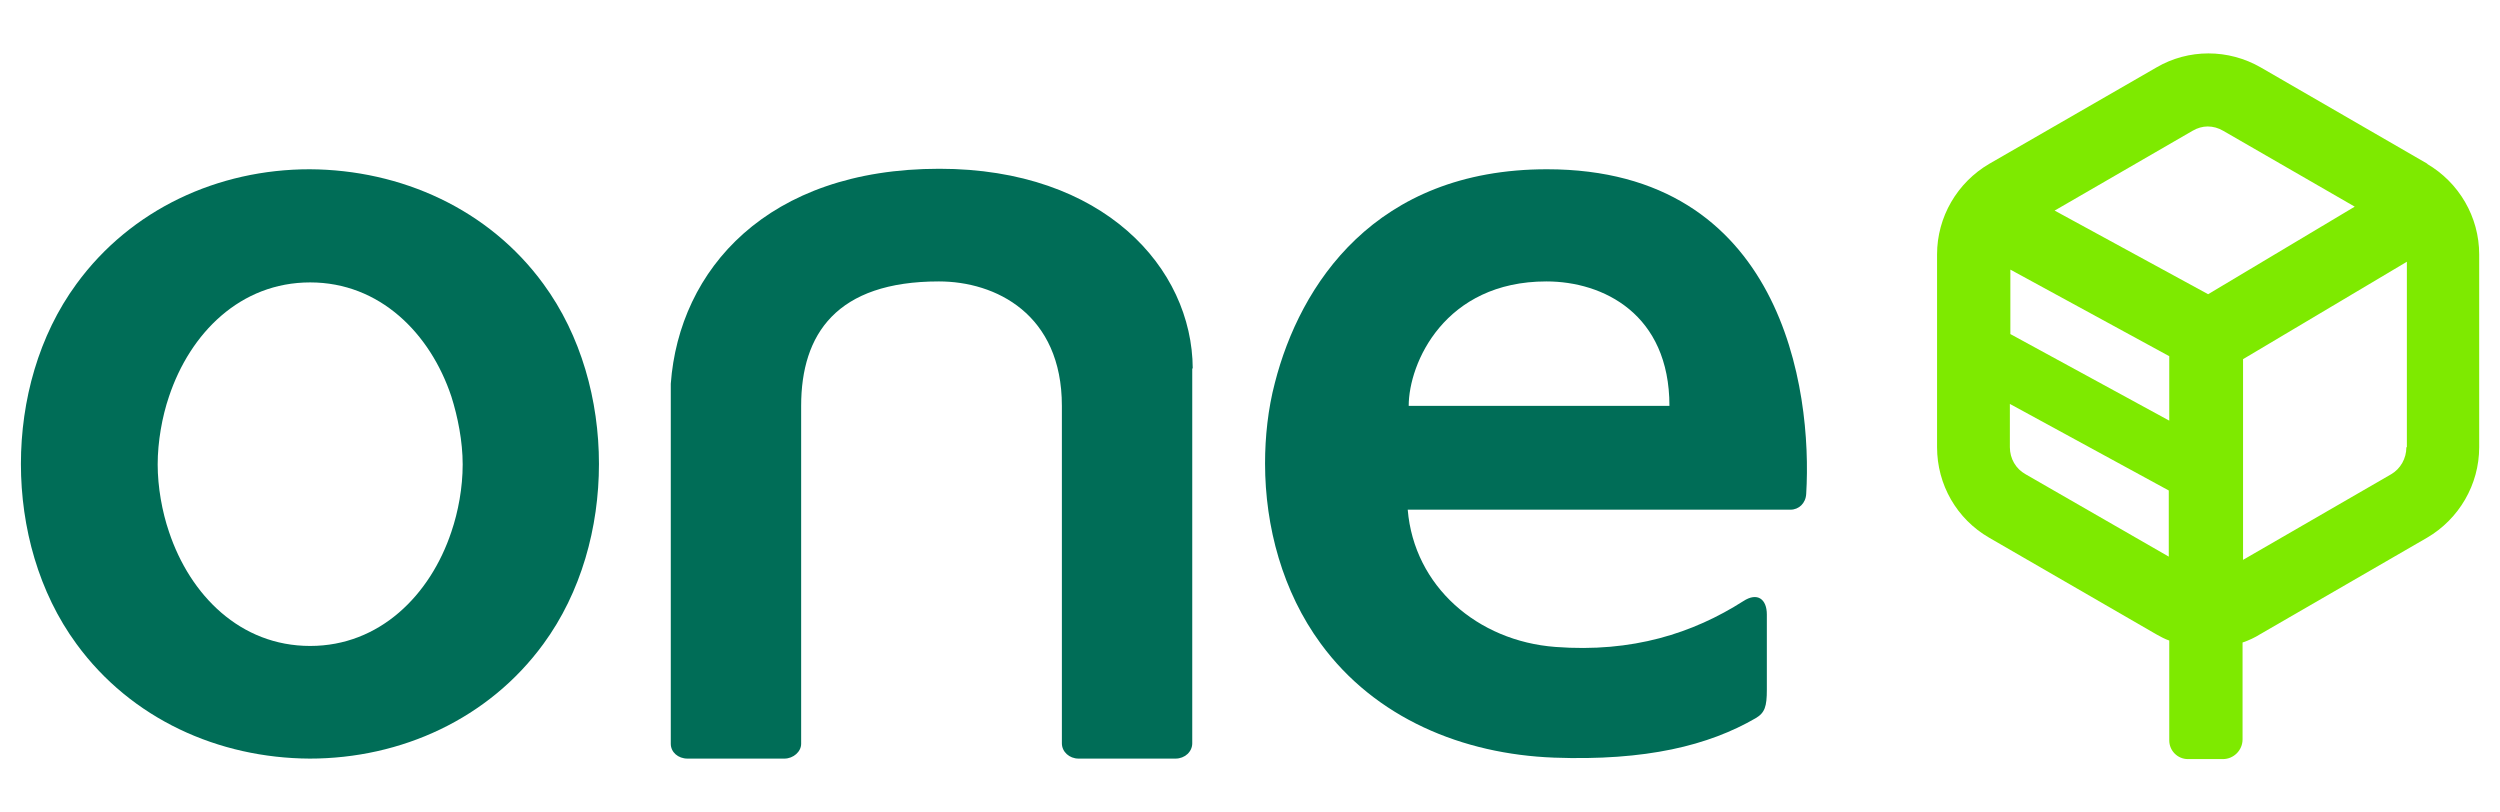 <?xml version="1.0" encoding="UTF-8" standalone="no"?>
<!DOCTYPE svg PUBLIC "-//W3C//DTD SVG 1.1//EN" "http://www.w3.org/Graphics/SVG/1.1/DTD/svg11.dtd">
<svg width="100%" height="100%" viewBox="0 0 200 65" version="1.1" xmlns="http://www.w3.org/2000/svg" xmlns:xlink="http://www.w3.org/1999/xlink" xml:space="preserve" xmlns:serif="http://www.serif.com/" style="fill-rule:evenodd;clip-rule:evenodd;stroke-linejoin:round;stroke-miterlimit:2;">
    <g transform="matrix(1,0,0,1,0,-707)">
        <g id="one-by-allegro" transform="matrix(0.4,0,0,0.13,0,707)">
            <rect x="0" y="0" width="500" height="500" style="fill:none;"/>
            <g transform="matrix(9.839,0,0,30.273,-48.751,-128.94)">
                <path d="M54.3,7.59L50.91,5.63C50.25,5.25 49.44,5.25 48.79,5.63L45.39,7.59C44.74,7.97 44.33,8.67 44.33,9.43L44.33,13.35C44.33,14.11 44.73,14.81 45.39,15.19L48.78,17.15C48.87,17.2 48.96,17.25 49.05,17.28L49.05,19.31C49.05,19.52 49.22,19.69 49.43,19.69L50.14,19.69C50.36,19.69 50.54,19.51 50.54,19.29L50.54,17.32C50.66,17.28 50.79,17.22 50.9,17.15L54.29,15.19C54.94,14.81 55.35,14.11 55.35,13.35L55.35,9.43C55.35,8.67 54.94,7.97 54.29,7.59M49.05,15.58L46.13,13.9C45.93,13.79 45.81,13.58 45.81,13.35L45.81,12.47L49.04,14.23L49.04,15.59L49.05,15.58ZM49.05,12.81L45.82,11.05L45.82,9.74L49.05,11.5L49.05,12.81ZM49.84,10.24L46.72,8.54L49.52,6.92C49.62,6.86 49.73,6.83 49.83,6.83C49.94,6.83 50.05,6.86 50.15,6.92L52.82,8.46L49.84,10.24ZM53.87,13.35C53.87,13.58 53.75,13.79 53.56,13.9L50.55,15.64L50.55,11.56L53.88,9.58L53.88,13.35L53.87,13.35Z" style="fill:rgb(126,234,0);fill-rule:nonzero;"/>
                <path d="M11.25,19.68C13.11,19.68 14.89,18.87 16,17.35C16.77,16.3 17.13,14.98 17.13,13.69C17.13,12.4 16.77,11.08 16,10.03C14.89,8.51 13.11,7.71 11.25,7.7C9.39,7.7 7.62,8.51 6.51,10.03C5.74,11.08 5.38,12.4 5.38,13.69C5.38,14.98 5.74,16.3 6.51,17.35C7.62,18.87 9.39,19.67 11.25,19.68M8.39,12.32C8.82,11.03 9.84,10 11.26,10C12.67,10 13.7,11.03 14.13,12.32C14.26,12.73 14.36,13.23 14.36,13.7C14.36,14.17 14.27,14.66 14.13,15.07C13.7,16.36 12.67,17.39 11.26,17.39C9.84,17.39 8.82,16.36 8.39,15.07C8.25,14.66 8.16,14.16 8.16,13.7C8.16,13.24 8.25,12.73 8.39,12.32" style="fill:rgb(0,109,87);fill-rule:nonzero;"/>
                <path d="M36.53,19.66C38.42,19.73 39.69,19.41 40.64,18.86C40.83,18.75 40.87,18.62 40.87,18.28L40.87,16.75C40.87,16.44 40.68,16.29 40.39,16.48C39.37,17.13 38.14,17.53 36.57,17.41C34.99,17.29 33.7,16.18 33.57,14.62L41.35,14.62C41.52,14.62 41.66,14.49 41.67,14.3C41.8,12.17 41.18,7.7 36.4,7.7C32.9,7.7 31.38,10.05 30.87,12.04C30.73,12.57 30.67,13.14 30.67,13.68C30.67,14.97 31.03,16.29 31.8,17.34C32.91,18.86 34.69,19.59 36.54,19.66M36.39,9.98C37.54,9.98 38.89,10.64 38.89,12.51L33.59,12.51C33.59,11.64 34.32,9.98 36.39,9.98" style="fill:rgb(0,109,87);fill-rule:nonzero;"/>
                <path d="M29.2,11.75C29.19,9.7 27.38,7.69 24.05,7.69C20.55,7.69 18.76,9.74 18.59,12.06L18.59,19.38C18.59,19.55 18.74,19.68 18.93,19.68L20.9,19.68C21.08,19.68 21.24,19.54 21.24,19.38L21.24,12.51C21.24,11.05 21.96,9.98 24.04,9.98C25.19,9.98 26.54,10.64 26.54,12.51L26.54,19.37C26.54,19.54 26.69,19.68 26.88,19.68L28.85,19.68C29.04,19.68 29.19,19.54 29.19,19.37L29.19,11.75L29.2,11.75Z" style="fill:rgb(0,109,87);fill-rule:nonzero;"/>
            </g>
        </g>
    </g>
</svg>
